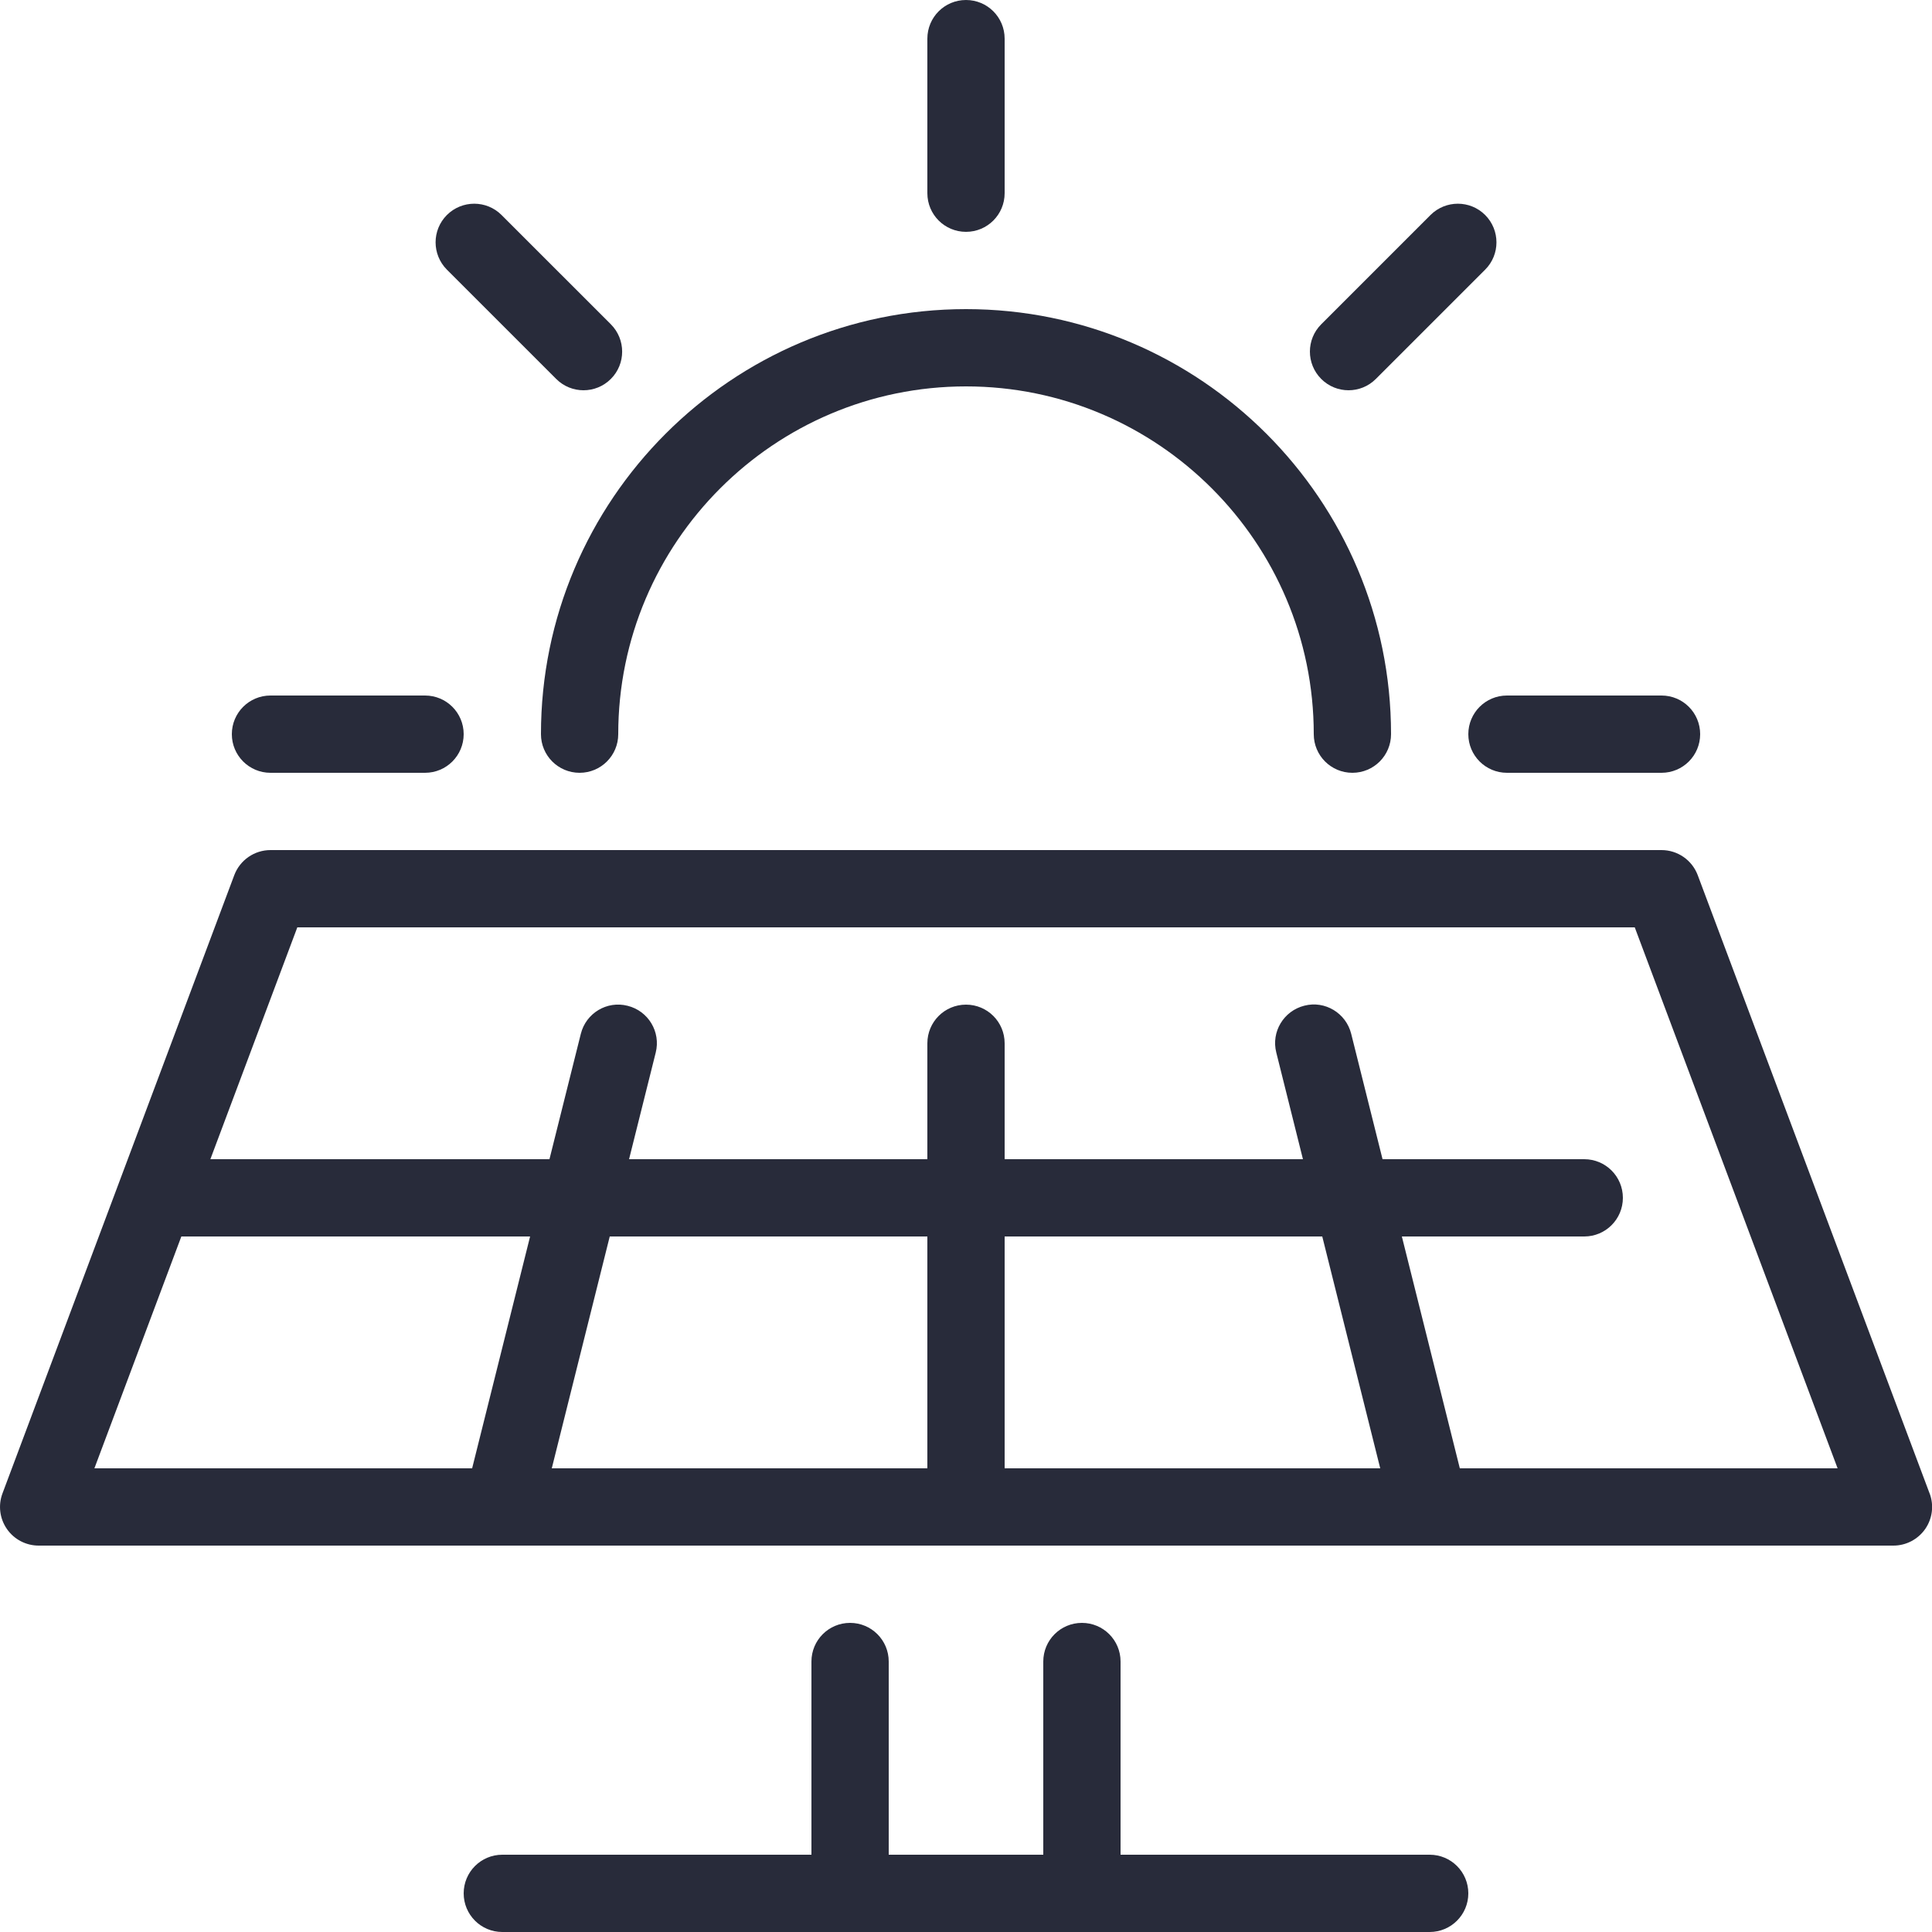 <?xml version="1.0" encoding="UTF-8"?> <svg xmlns="http://www.w3.org/2000/svg" width="80" height="80" viewBox="0 0 80 80" fill="none"><g clip-path="url(#clip0_226_4422)"><path d="M79.9 61.838L70.299 36.238C70.064 35.614 69.468 35.2 68.8 35.2H11.2C10.533 35.2 9.936 35.614 9.701 36.238L0.103 61.838C-0.082 62.329 -0.014 62.88 0.286 63.312C0.585 63.744 1.077 64 1.602 64H78.402C78.928 64 79.417 63.742 79.719 63.312C80.018 62.88 80.087 62.331 79.902 61.838H79.9ZM7.509 51.2H21.95L19.55 60.8H3.909L7.509 51.2ZM38.4 60.8H22.848L25.248 51.2H38.4V60.8ZM41.6 51.2H54.752L57.152 60.8H41.6V51.2ZM60.448 60.8L58.048 51.2H65.6C66.485 51.2 67.2 50.484 67.2 49.6C67.2 48.715 66.485 48 65.6 48H57.248L55.95 42.807C55.735 41.95 54.866 41.422 54.011 41.643C53.154 41.858 52.631 42.727 52.848 43.582L53.952 48H41.6V43.2C41.6 42.315 40.885 41.6 40 41.6C39.115 41.6 38.4 42.315 38.4 43.2V48H26.048L27.152 43.586C27.367 42.729 26.846 41.861 25.989 41.648C25.131 41.428 24.263 41.952 24.05 42.811L22.752 48H8.711L12.311 38.4H67.692L76.091 60.8H60.45H60.448Z" fill="#282B3A"></path><path d="M59.2 76.8H46.4V68.8C46.4 67.915 45.684 67.2 44.8 67.2C43.915 67.2 43.2 67.915 43.2 68.8V76.8H36.8V68.8C36.8 67.915 36.084 67.2 35.2 67.2C34.315 67.2 33.6 67.915 33.6 68.8V76.8H20.8C19.915 76.8 19.2 77.515 19.2 78.4C19.2 79.284 19.915 80 20.8 80H59.2C60.084 80 60.8 79.284 60.8 78.4C60.8 77.515 60.084 76.8 59.2 76.8Z" fill="#282B3A"></path><path d="M40 9.6C40.885 9.6 41.6 8.885 41.6 8V1.6C41.6 0.715 40.885 0 40 0C39.115 0 38.4 0.715 38.4 1.6V8C38.4 8.885 39.115 9.6 40 9.6Z" fill="#282B3A"></path><path d="M11.2 32H17.6C18.485 32 19.2 31.285 19.2 30.4C19.2 29.515 18.485 28.8 17.6 28.8H11.2C10.316 28.8 9.6 29.515 9.6 30.4C9.6 31.285 10.316 32 11.2 32Z" fill="#282B3A"></path><path d="M60.8 30.4C60.8 31.285 61.516 32 62.4 32H68.8C69.685 32 70.4 31.285 70.4 30.4C70.4 29.515 69.685 28.8 68.8 28.8H62.4C61.516 28.8 60.8 29.515 60.8 30.4Z" fill="#282B3A"></path><path d="M55.84 16.16C56.249 16.16 56.658 16.005 56.971 15.691L61.497 11.166C62.121 10.542 62.121 9.529 61.497 8.903C60.873 8.279 59.861 8.279 59.234 8.903L54.709 13.428C54.084 14.053 54.084 15.065 54.709 15.691C55.022 16.005 55.431 16.16 55.84 16.16Z" fill="#282B3A"></path><path d="M23.031 15.691C23.344 16.005 23.753 16.16 24.162 16.16C24.571 16.16 24.98 16.005 25.294 15.691C25.918 15.067 25.918 14.055 25.294 13.428L20.768 8.903C20.144 8.279 19.131 8.279 18.505 8.903C17.881 9.527 17.881 10.539 18.505 11.166L23.031 15.691Z" fill="#282B3A"></path><path d="M24 32C24.884 32 25.6 31.285 25.6 30.4C25.6 22.459 32.059 16 40 16C47.941 16 54.4 22.459 54.4 30.4C54.4 31.285 55.115 32 56 32C56.885 32 57.6 31.285 57.6 30.4C57.6 20.695 49.705 12.8 40 12.8C30.295 12.8 22.4 20.695 22.4 30.4C22.4 31.285 23.115 32 24 32Z" fill="#282B3A"></path></g><defs><clipPath id="clip0_226_4422"><rect width="80" height="80" fill="white"></rect></clipPath></defs></svg> 